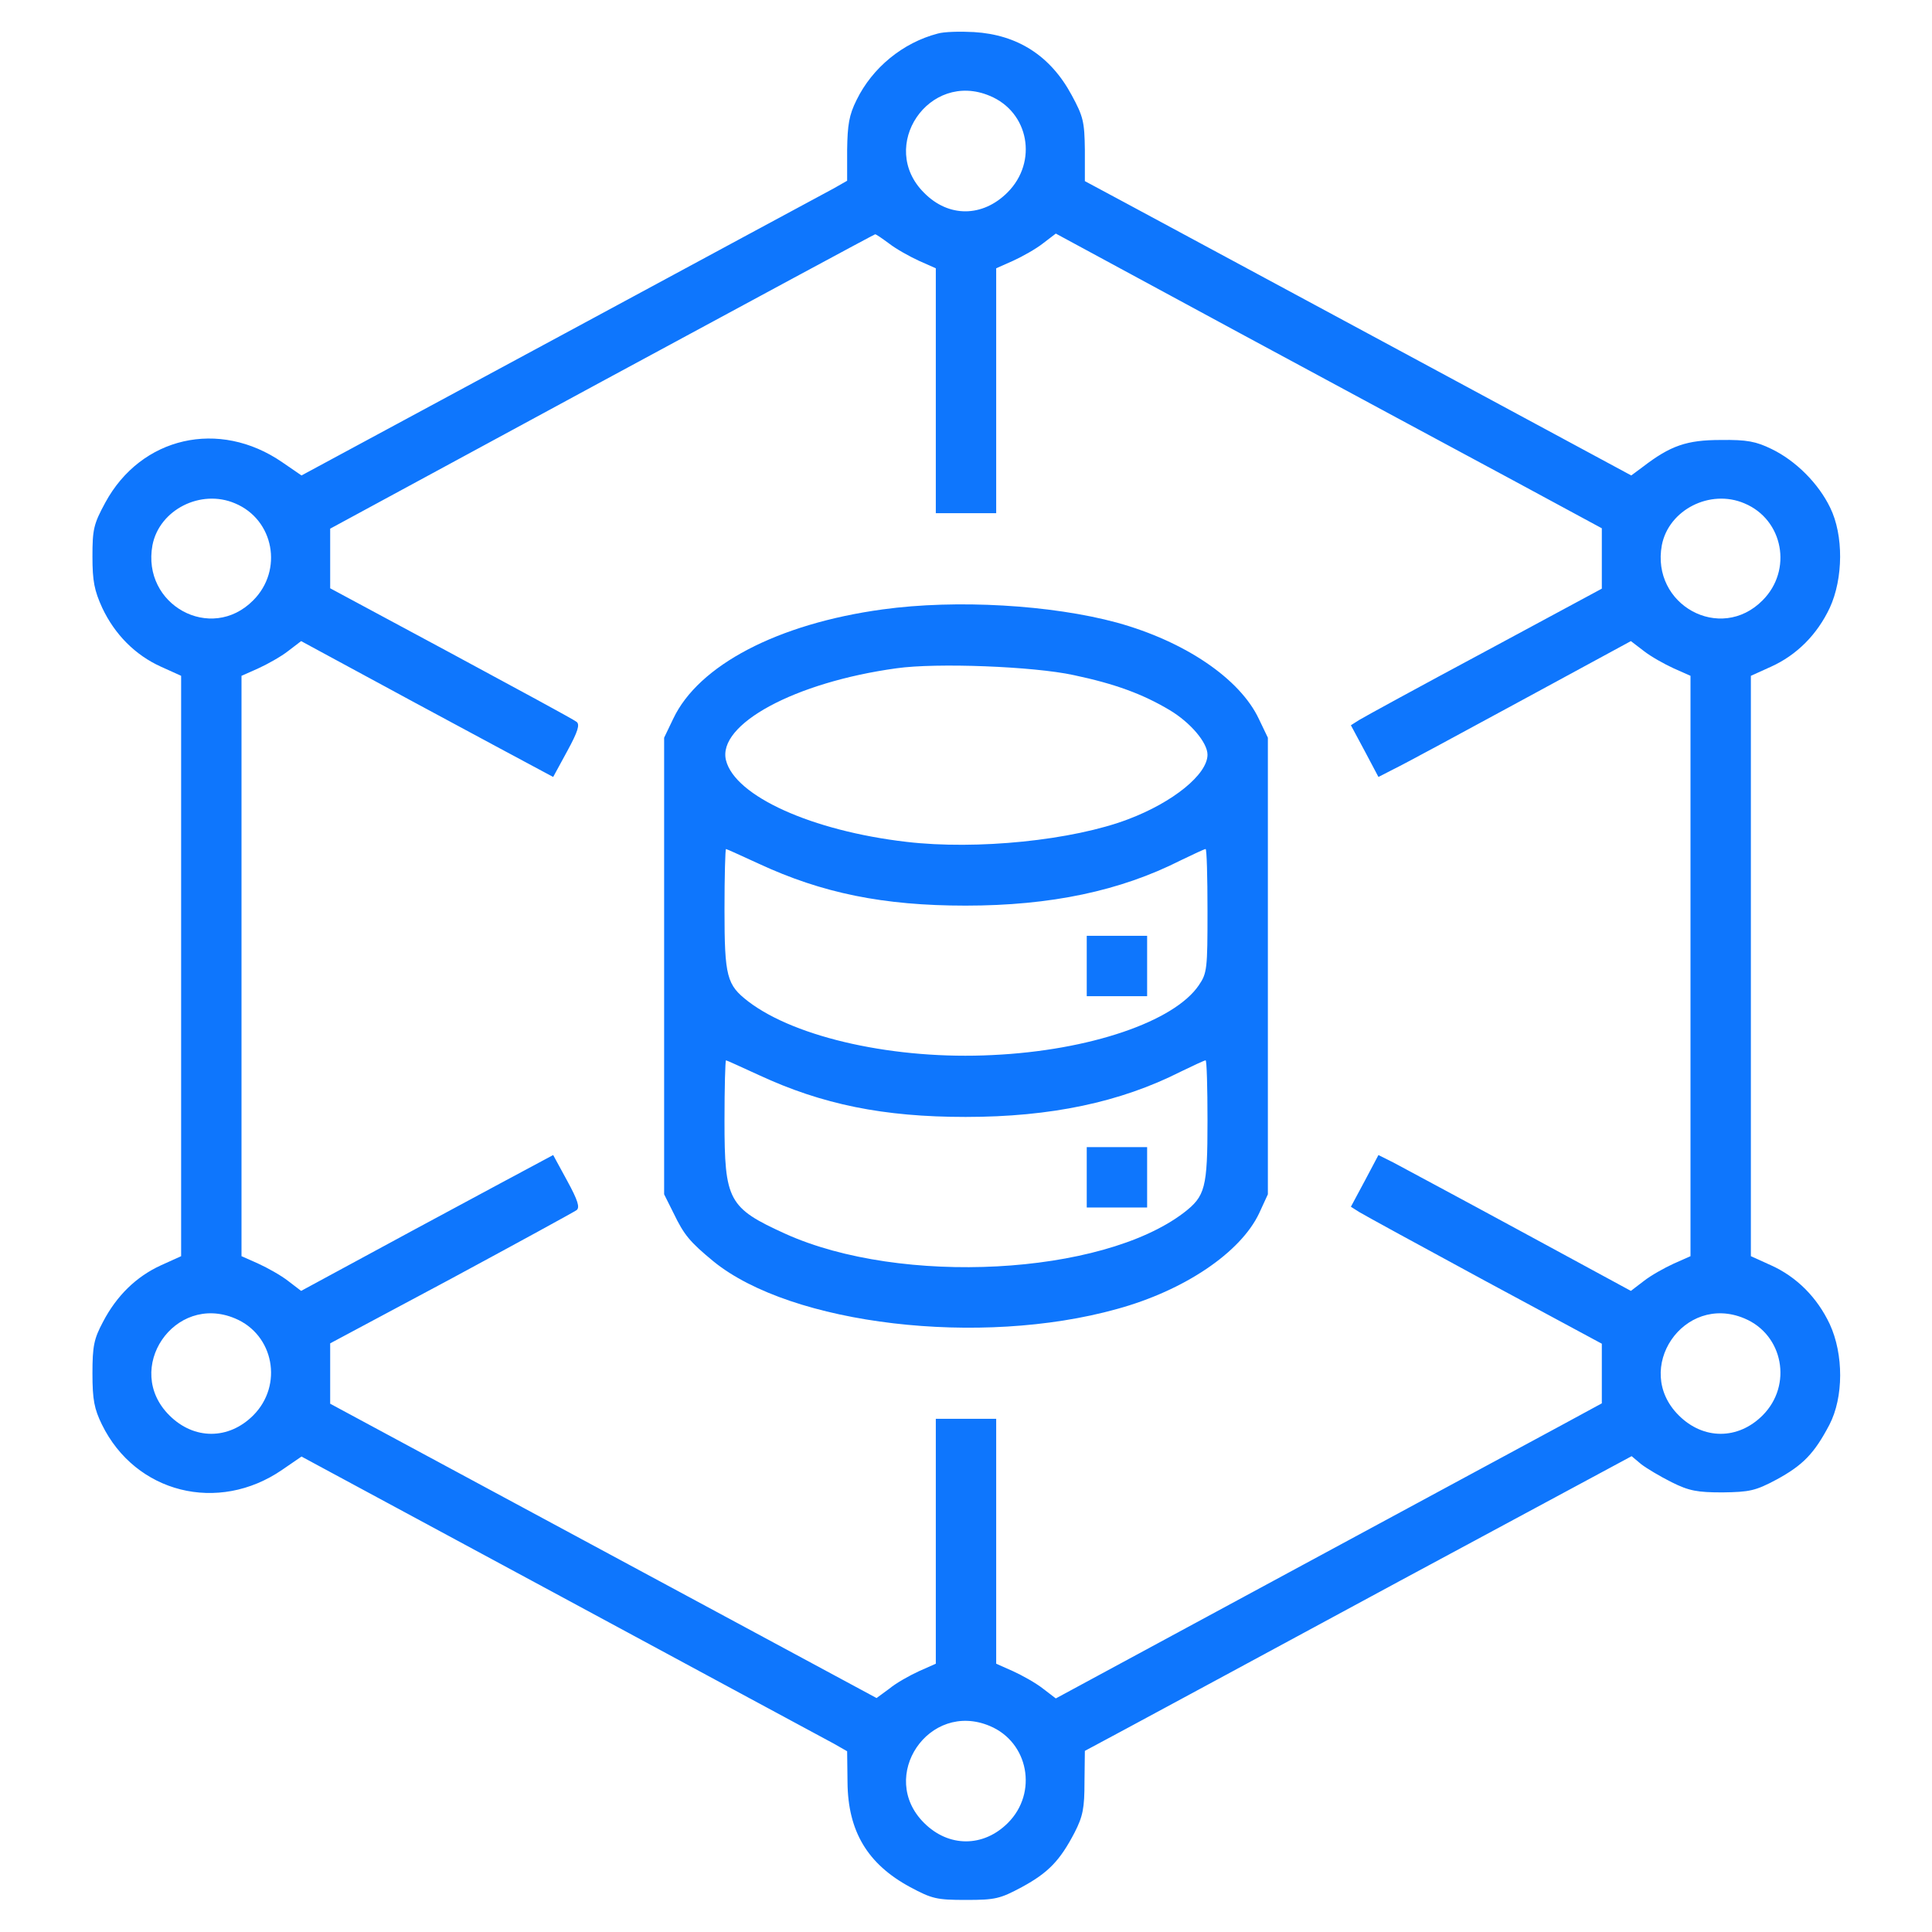 <?xml version="1.0" standalone="no"?>
<!DOCTYPE svg PUBLIC "-//W3C//DTD SVG 20010904//EN" "http://www.w3.org/TR/2001/REC-SVG-20010904/DTD/svg10.dtd">
<svg version="1.0" xmlns="http://www.w3.org/2000/svg" width="512pt" height="512pt"
    viewBox="0 0 512 512" preserveAspectRatio="xMidYMid meet">

    <g transform="translate(0,512) scale(0.1,-0.1)" fill="#0E76FD" stroke="none">
        <path d="M2485 5031 c-92 -24 -173 -90 -215 -176 -20 -40 -24 -66 -25 -132 l0
-82 -35 -20 c-19 -10 -345 -186 -723 -390 l-688 -371 -51 35 c-167 115 -374
68 -469 -107 -31 -57 -34 -71 -34 -143 0 -65 5 -90 26 -136 33 -70 87 -125
156 -156 l53 -24 0 -769 0 -769 -53 -24 c-66 -30 -118 -81 -154 -150 -24 -45
-28 -64 -28 -137 0 -70 5 -94 25 -135 89 -182 308 -237 478 -120 l51 35 688
-371 c378 -204 704 -380 723 -390 l35 -20 1 -82 c1 -130 53 -217 166 -278 58
-31 70 -34 148 -34 78 0 90 3 148 34 70 38 101 70 140 145 22 43 26 65 26 133
l1 83 110 59 c61 33 386 208 724 391 l615 331 25 -21 c14 -11 51 -33 81 -48
46 -23 68 -27 135 -27 71 1 87 4 143 34 70 38 100 69 140 145 38 73 38 187 1
267 -33 70 -87 125 -156 156 l-53 24 0 769 0 769 53 24 c69 31 123 86 156 156
36 78 37 193 1 266 -31 64 -91 124 -155 155 -41 20 -65 25 -135 24 -90 0 -133
-15 -206 -71 l-31 -23 -614 331 c-338 182 -663 357 -724 390 l-110 59 0 83
c-1 74 -4 88 -35 145 -56 104 -143 160 -259 167 -36 2 -79 1 -96 -4z m138
-165 c104 -43 128 -175 47 -256 -66 -66 -156 -67 -221 -1 -124 123 13 325 174
257z m-266 -392 c18 -14 54 -34 78 -45 l45 -20 0 -324 0 -325 80 0 80 0 0 325
0 324 45 20 c24 11 60 31 79 46 l34 26 488 -264 c269 -145 595 -321 724 -390
l235 -127 0 -80 0 -80 -310 -167 c-170 -91 -320 -173 -333 -181 l-22 -14 37
-69 36 -68 41 21 c23 11 173 92 335 180 l293 159 34 -26 c19 -15 55 -35 79
-46 l45 -20 0 -769 0 -769 -45 -20 c-24 -11 -60 -31 -79 -46 l-34 -26 -295
160 c-162 88 -312 168 -334 180 l-40 20 -36 -68 -37 -69 22 -14 c13 -8 163
-90 333 -182 l310 -167 0 -79 0 -79 -105 -57 c-58 -31 -383 -207 -724 -391
l-618 -334 -34 26 c-19 15 -55 35 -79 46 l-45 20 0 324 0 325 -80 0 -80 0 0
-325 0 -324 -45 -20 c-24 -11 -60 -31 -78 -46 l-34 -25 -724 390 -724 390 0
80 0 80 320 171 c176 95 326 177 333 182 9 7 4 25 -25 78 l-37 68 -30 -16
c-17 -9 -168 -90 -335 -180 l-303 -164 -34 26 c-19 15 -55 35 -79 46 l-45 20
0 769 0 769 45 20 c24 11 60 31 79 46 l34 26 303 -164 c167 -90 318 -171 335
-180 l30 -16 37 68 c29 53 34 71 25 78 -7 6 -157 87 -333 182 l-320 172 0 79
0 79 720 390 c396 214 722 390 724 390 2 1 19 -11 38 -25z m-1734 -688 c103
-43 128 -177 48 -257 -112 -113 -296 -12 -267 146 18 94 128 150 219 111z
m4000 0 c103 -43 128 -177 48 -257 -112 -113 -296 -12 -267 146 18 94 128 150
219 111z m-4000 -2160 c103 -43 128 -177 48 -257 -65 -65 -157 -65 -222 0
-124 123 13 325 174 257z m4000 0 c103 -43 128 -177 48 -257 -65 -65 -157 -65
-222 0 -124 123 13 325 174 257z m-2000 -1080 c103 -43 128 -177 48 -257 -65
-65 -157 -65 -222 0 -124 123 13 325 174 257z" />
        <path d="M2339 3505 c-278 -38 -488 -148 -555 -290 l-24 -50 0 -605 0 -605 25
-50 c28 -58 43 -76 106 -128 207 -168 707 -227 1069 -126 179 49 328 150 377
254 l23 50 0 605 0 605 -24 50 c-50 106 -195 205 -376 255 -173 47 -425 62
-621 35z m506 -174 c109 -23 183 -50 255 -93 55 -33 100 -86 100 -118 0 -52
-91 -126 -210 -171 -147 -56 -401 -82 -588 -60 -250 29 -454 121 -478 216 -24
95 182 207 452 244 106 15 363 5 469 -18z m-834 -500 c168 -78 330 -111 548
-111 226 0 410 39 570 120 33 16 63 30 66 30 3 0 5 -74 5 -164 0 -153 -1 -165
-23 -197 -65 -96 -289 -173 -547 -185 -255 -13 -520 45 -647 142 -57 44 -63
65 -63 244 0 88 2 160 4 160 2 0 41 -18 87 -39z m0 -560 c168 -78 330 -111
548 -111 226 0 410 39 570 120 33 16 63 30 66 30 3 0 5 -72 5 -160 0 -179 -6
-200 -63 -244 -218 -166 -749 -194 -1055 -56 -152 69 -162 88 -162 300 0 88 2
160 4 160 2 0 41 -18 87 -39z" />
        <path d="M2880 2560 l0 -80 80 0 80 0 0 80 0 80 -80 0 -80 0 0 -80z" />
        <path d="M2880 2000 l0 -80 80 0 80 0 0 80 0 80 -80 0 -80 0 0 -80z" />
    </g>
</svg>